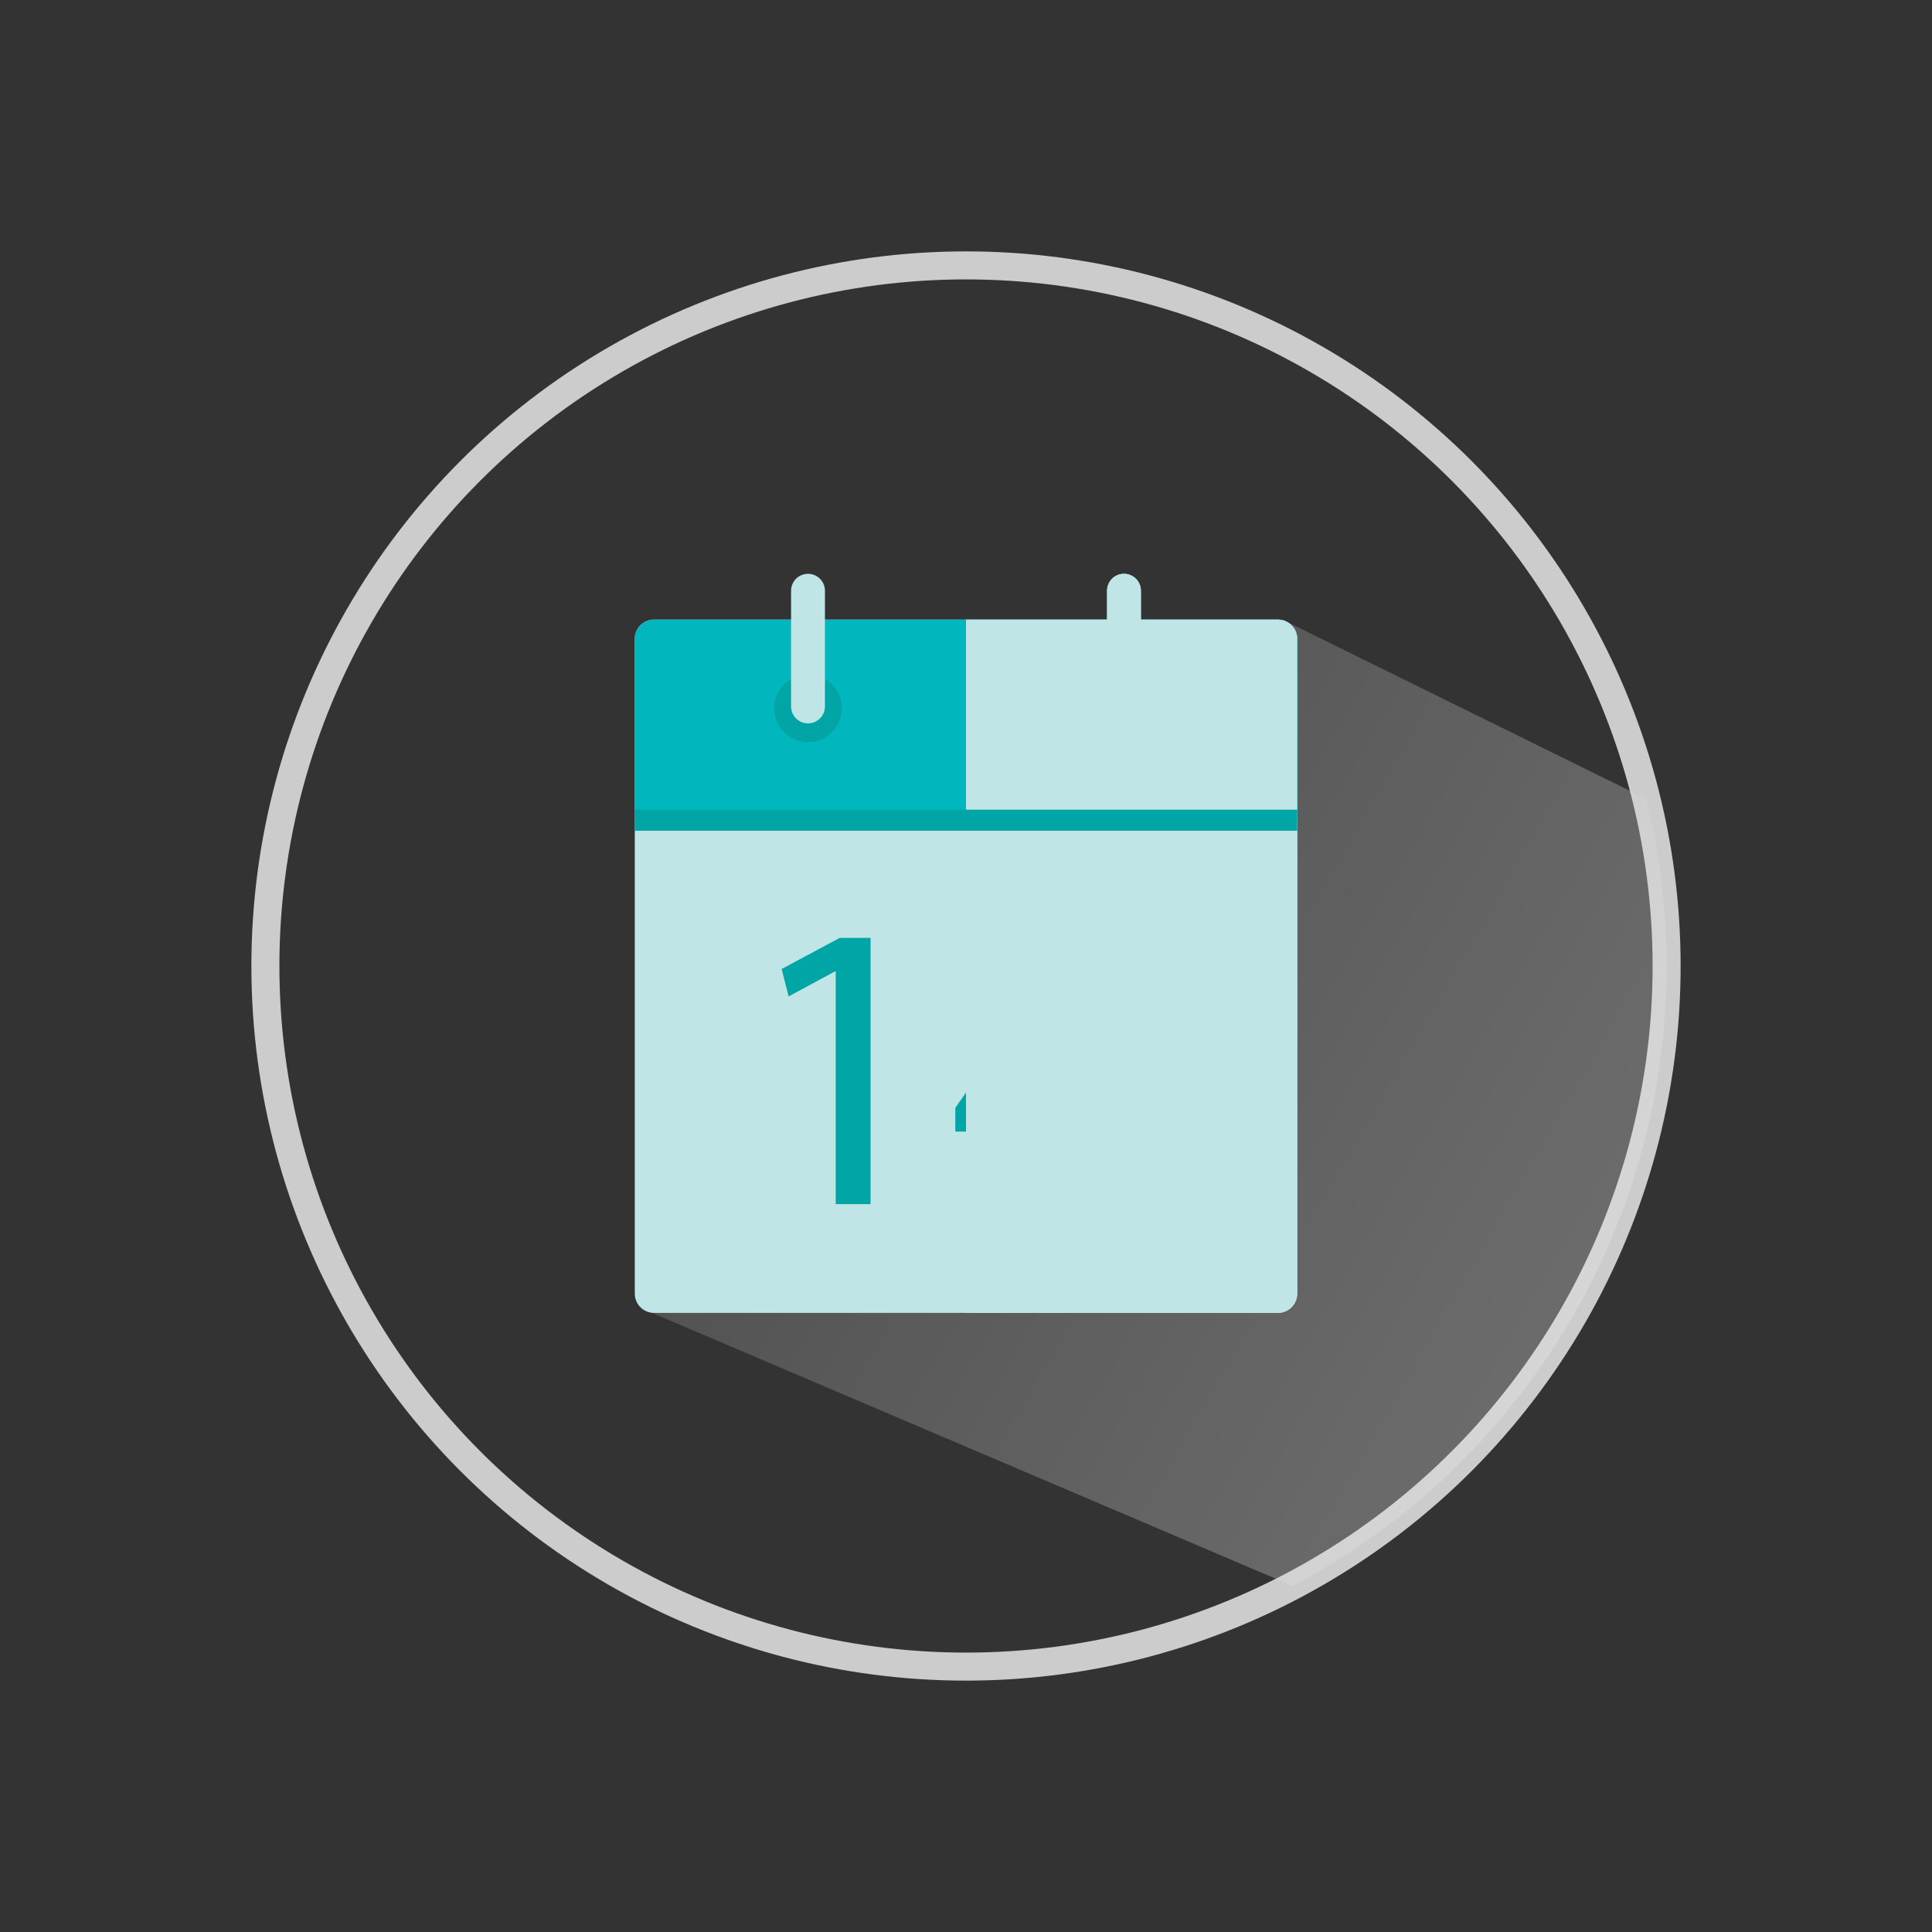 <?xml version="1.0" encoding="utf-8"?>
<!-- Generator: Adobe Illustrator 16.0.0, SVG Export Plug-In . SVG Version: 6.00 Build 0)  -->
<!DOCTYPE svg PUBLIC "-//W3C//DTD SVG 1.1//EN" "http://www.w3.org/Graphics/SVG/1.1/DTD/svg11.dtd">
<svg version="1.1" xmlns="http://www.w3.org/2000/svg" xmlns:xlink="http://www.w3.org/1999/xlink" x="0px" y="0px" width="68.94px"
	 height="68.94px" viewBox="0 0 68.94 68.94" enable-background="new 0 0 68.94 68.94" xml:space="preserve">
<rect x="0" y="0" width="68.94" height="68.94" fill="#333333" stroke="none"/>
<g id="Guides_For_Artboard" display="none">
</g>
<g id="Layer_1">
	<rect x="-850.256" y="-362.011" display="none" fill="#F2F2F2" width="1183" height="675"/>
	<g>
		<circle fill="none" stroke="#CCCCCC" stroke-miterlimit="10" cx="34.47" cy="34.47" r="25"/>
		<g>
			<defs>
				<circle id="SVGID_108_" cx="34.47" cy="34.47" r="25"/>
			</defs>
			<clipPath id="SVGID_2_">
				<use xlink:href="#SVGID_108_"  overflow="visible"/>
			</clipPath>
			<linearGradient id="SVGID_3_" gradientUnits="userSpaceOnUse" x1="62.114" y1="49.424" x2="31.538" y2="31.771">
				<stop  offset="0" style="stop-color:#FFFFFF"/>
				<stop  offset="0.335" style="stop-color:#E1E1E1"/>
				<stop  offset="1" style="stop-color:#9C9B9B"/>
			</linearGradient>
			<polygon opacity="0.3" clip-path="url(#SVGID_2_)" fill="url(#SVGID_3_)" points="45.76,22.109 69.771,33.939 55.636,60.645 
				22.919,46.7 			"/>
		</g>
		<path fill="#C0E5E7" d="M46.29,46.16c0,0.379-0.309,0.688-0.688,0.688H23.338c-0.379,0-0.687-0.309-0.687-0.688V22.796
			c0-0.38,0.308-0.687,0.687-0.687h22.264c0.379,0,0.688,0.307,0.688,0.687V46.16z"/>
		<g>
			<path fill="#02A5A5" d="M29.821,34.664h-0.028l-1.653,0.892l-0.248-0.98l2.075-1.11h1.097v9.501h-1.243V34.664z"/>
			<path fill="#02A5A5" d="M38.505,42.967v-2.588h-4.416v-0.848l4.24-6.065h1.389v5.905h1.33v1.008h-1.33v2.588H38.505z
				 M38.505,39.371v-3.172c0-0.497,0.015-0.994,0.043-1.491h-0.043c-0.293,0.556-0.527,0.965-0.79,1.404l-2.325,3.229v0.03H38.505z"
				/>
		</g>
		<path fill="#02B6BE" d="M46.29,29.257v-6.46c0-0.38-0.309-0.687-0.688-0.687H23.338c-0.379,0-0.687,0.307-0.687,0.687v6.46H46.29z
			"/>
		<circle fill="#02A5A5" cx="28.833" cy="25.271" r="1.208"/>
		<circle fill="#02A5A5" cx="40.107" cy="25.271" r="1.209"/>
		<path fill="#C0E5E7" d="M40.711,25.208c0,0.333-0.271,0.604-0.604,0.604l0,0c-0.334,0-0.604-0.271-0.604-0.604V21.08
			c0-0.334,0.271-0.605,0.604-0.605l0,0c0.333,0,0.604,0.271,0.604,0.605V25.208z"/>
		<path fill="#C0E5E7" d="M29.437,25.208c0,0.333-0.27,0.604-0.605,0.604l0,0c-0.334,0-0.604-0.271-0.604-0.604V21.08
			c0-0.334,0.27-0.605,0.604-0.605l0,0c0.335,0,0.605,0.271,0.605,0.605V25.208z"/>
		<path fill="#C0E5E7" d="M45.602,22.109h-4.89v-1.03c0-0.334-0.271-0.605-0.604-0.605c-0.334,0-0.604,0.271-0.604,0.605v1.03H34.47
			v24.739h11.132c0.379,0,0.688-0.309,0.688-0.688V28.958v-6.161C46.29,22.416,45.981,22.109,45.602,22.109z"/>
		<rect x="22.651" y="28.892" fill="#02A5A5" width="23.639" height="0.752"/>
	</g>
</g>
</svg>
